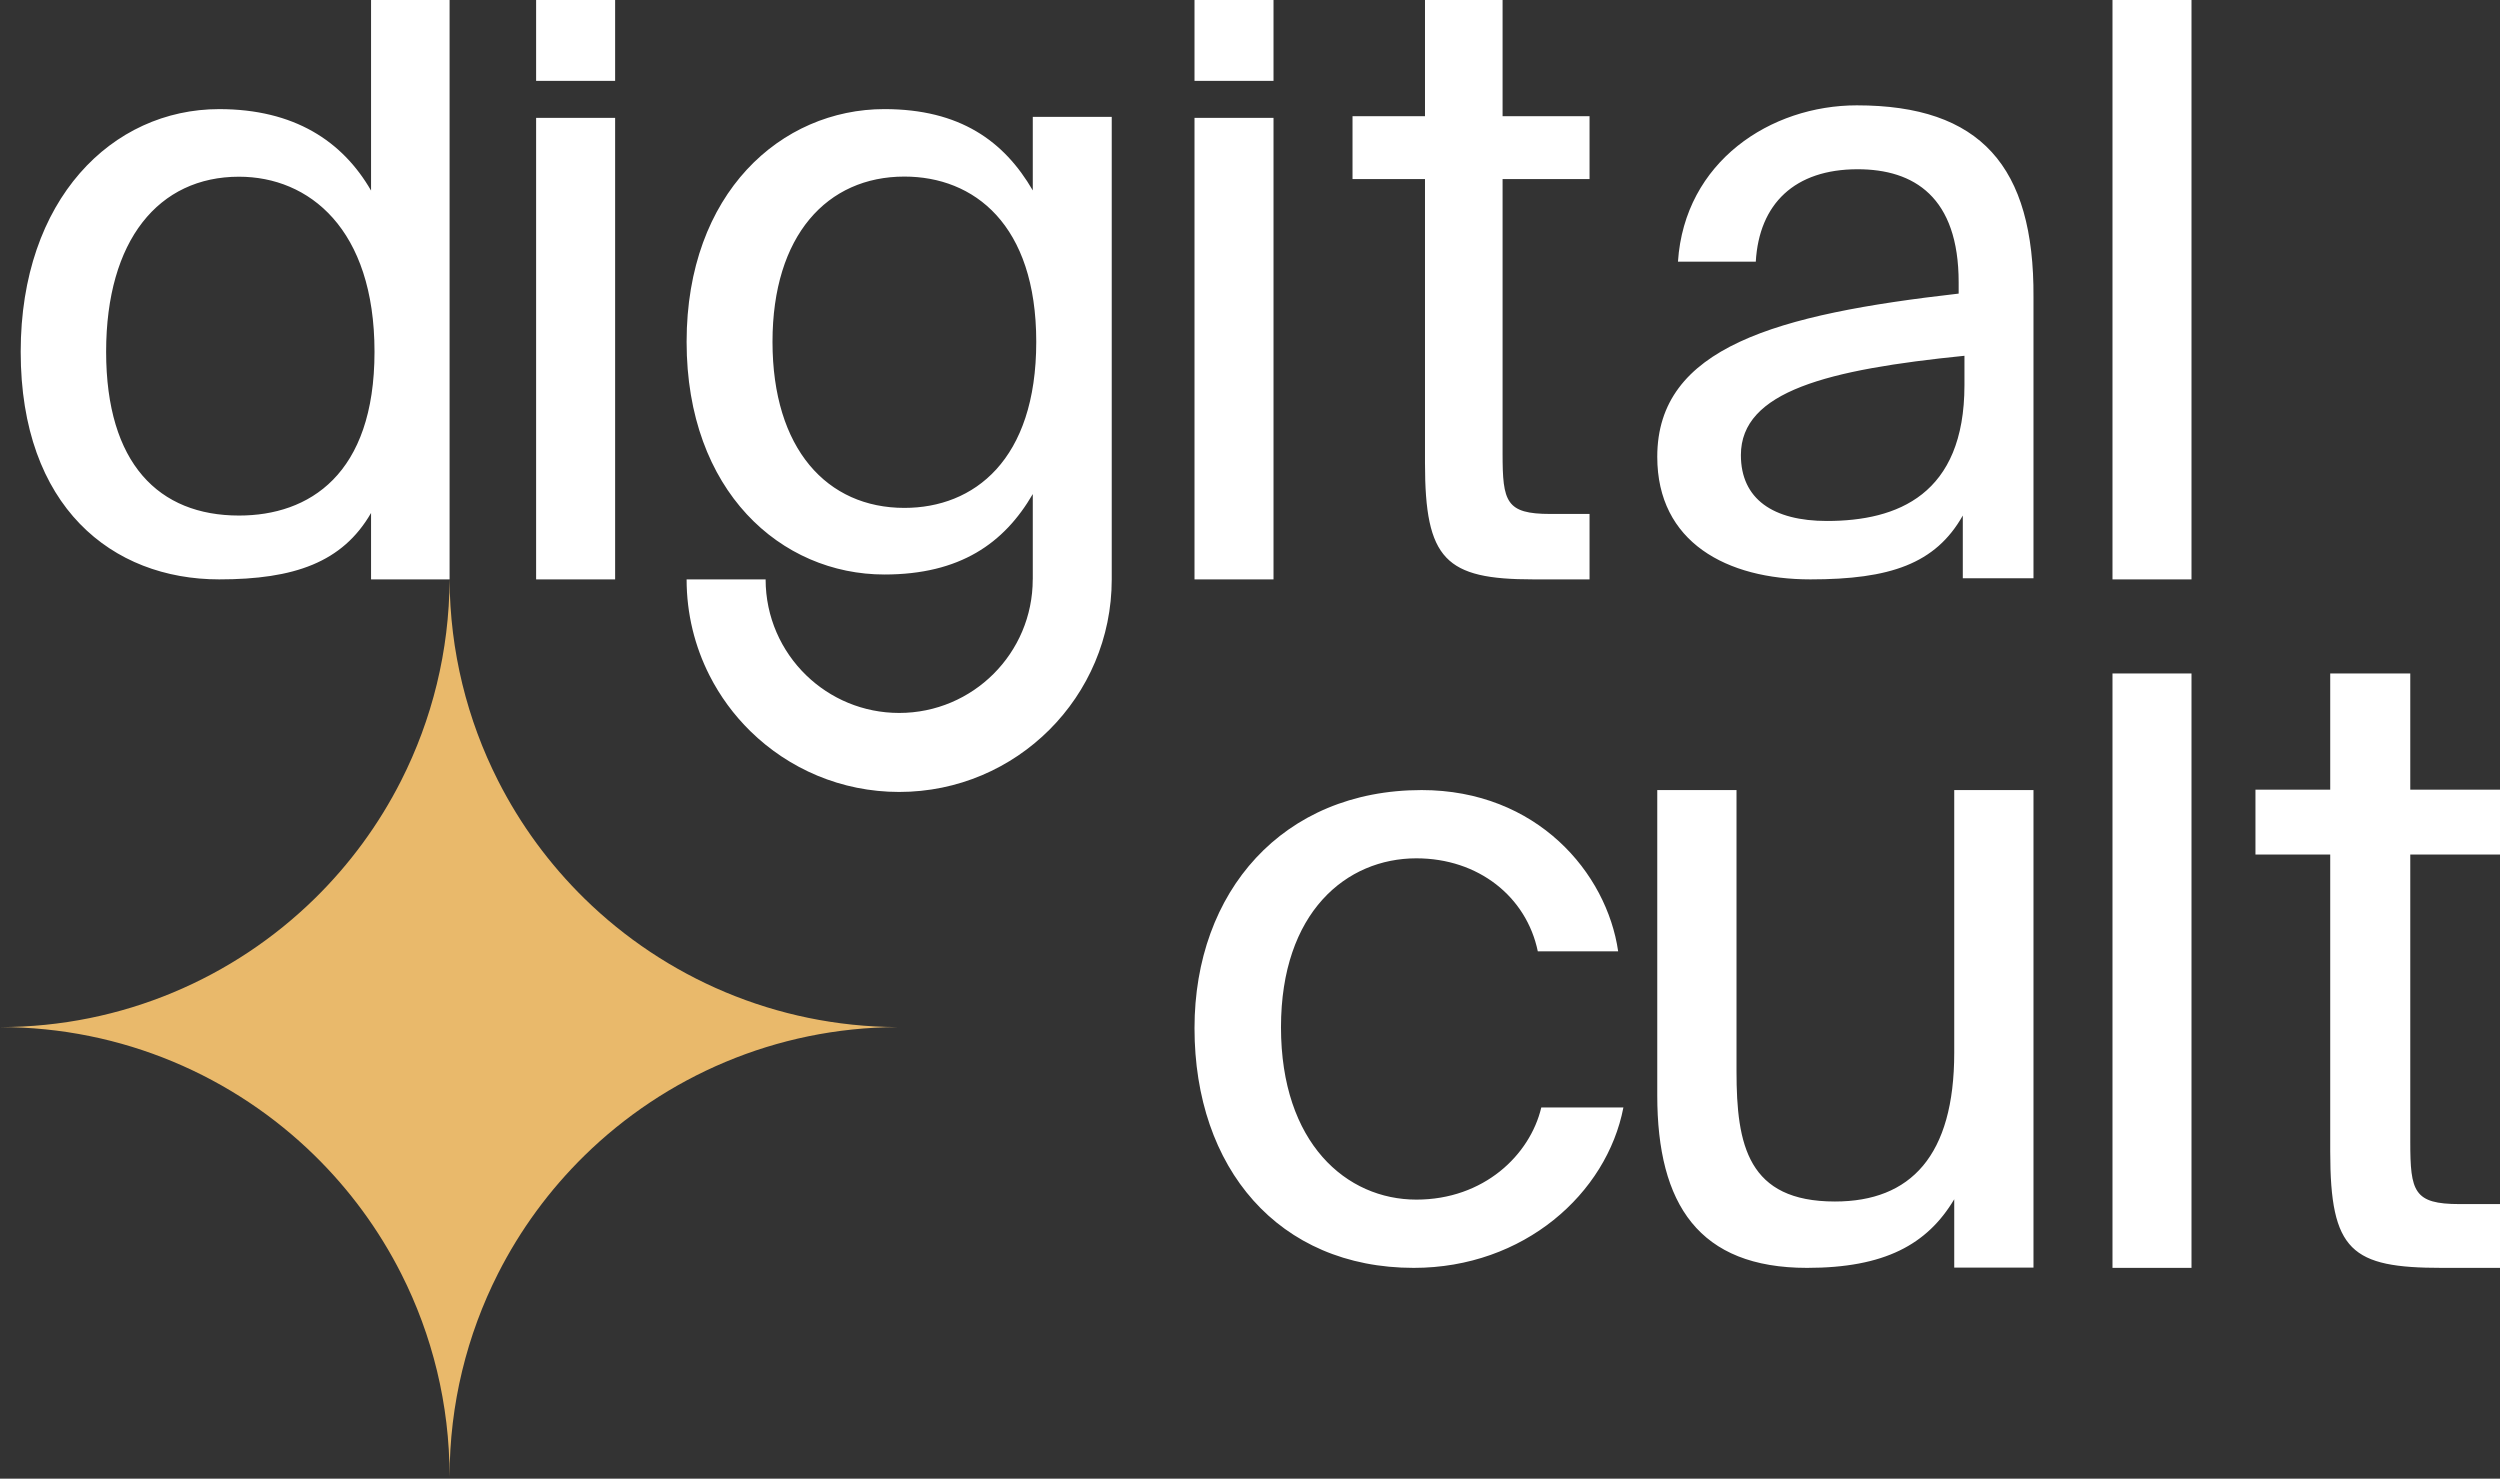 <?xml version="1.0" encoding="UTF-8"?> <svg xmlns="http://www.w3.org/2000/svg" width="727" height="430" viewBox="0 0 727 430" fill="none"><rect x="0" y="0" width="727" height="430" fill="#333333" stroke="none"/><path fill-rule="evenodd" clip-rule="evenodd" d="M107.903 0V55.42C99.622 41.055 85.569 31.731 63.736 31.731C32.618 31.731 6.018 57.941 6.018 102.296C6.018 147.407 32.618 168.485 63.736 168.485C85.569 168.485 99.622 163.536 107.903 149.171V168.491H130.74V0H107.903ZM69.508 51.388C89.835 51.388 108.907 66.509 108.907 102.296C108.907 138.082 89.835 149.921 69.508 149.921C46.17 149.921 30.862 134.806 30.862 102.296C30.862 69.785 46.17 51.388 69.508 51.388ZM178.878 34.279H155.903V168.485H178.878V34.279ZM178.878 0H155.903V23.511H178.878V0ZM347.363 34.279H370.338V168.485H347.363V34.279ZM347.363 0H370.338V23.511H347.363V0ZM414.388 0V33.797H393.313V52.072H414.388V134.688C414.388 162.727 420.338 168.485 445.875 168.485H462.239V149.458H450.834C437.941 149.458 436.95 145.953 436.95 131.934V52.072H462.239V33.797H436.95V0H414.388ZM637.288 0V168.485H614.312V0H637.288ZM571.263 111.999V103.46C531.534 107.478 506.251 113.756 506.251 132.34C506.251 145.147 515.642 151.498 531.293 151.498C551.76 151.498 571.263 143.892 571.263 111.999ZM526.477 168.485C502.158 168.485 481.932 157.704 481.932 132.842C481.932 100.949 516.605 91.406 569.578 85.379V82.115C569.578 57.253 556.575 49.217 540.202 49.217C521.902 49.217 511.548 59.262 510.585 76.088H487.951C489.878 46.957 514.919 30.634 539.961 30.634C575.838 30.634 591.578 48.259 591.337 86.43V117.611V168.155H570.782V149.919C562.836 163.982 549.593 168.485 526.477 168.485ZM300.334 55.374V33.992H323.294V168.485C323.294 202.624 295.619 230.299 261.48 230.299C244.633 230.299 229.361 223.56 218.211 212.63C213.41 207.924 209.373 202.44 206.304 196.383C202.058 188.002 199.665 178.523 199.665 168.485H222.641C222.641 179.433 227.171 189.323 234.458 196.383C241.449 203.155 250.978 207.324 261.48 207.324C282.93 207.324 300.319 189.935 300.319 168.485H300.334V143.671C292.008 158.01 279.141 167.066 257.19 167.066C227.166 167.066 199.665 142.916 199.665 99.397C199.665 56.129 227.166 31.728 257.19 31.728C279.141 31.728 292.008 41.035 300.334 55.374ZM262.993 51.349C283.178 51.349 301.343 65.185 301.343 99.397C301.343 133.86 283.178 147.696 262.993 147.696C240.538 147.696 224.643 130.59 224.643 99.397C224.643 68.455 240.538 51.349 262.993 51.349ZM637.288 195.836V368.697H614.312V195.836H637.288ZM677.63 229.636V195.836H700.908V229.636H727V248.505H700.908V332.053C700.908 346.528 701.931 350.147 715.233 350.147H727V368.697H710.117C683.769 368.697 677.63 363.846 677.63 334.896V248.505H655.887V229.636H677.63ZM568.291 348.748V368.623H591.337V229.752H568.291V306.157C568.291 336.099 555.629 349.399 533.596 349.399C508.27 349.399 504.978 333.002 504.978 311.578V229.752H481.932V318.547C481.932 350.296 494.088 368.697 525.491 368.697C548.031 368.697 560.44 361.912 568.291 348.748ZM413.407 229.752C446.938 229.752 467.259 253.819 470.561 276.646H447.192C443.889 260.766 429.918 249.601 411.883 249.601C391.562 249.601 372.511 265.232 372.511 298.728C372.511 332.472 391.562 348.848 411.883 348.848C431.443 348.848 444.905 335.945 448.208 322.051H472.085C467.259 347.111 443.127 368.697 411.121 368.697C371.749 368.697 347.363 339.667 347.363 298.976C347.363 259.278 373.019 229.752 413.407 229.752Z" fill="white"></path><path fill-rule="evenodd" clip-rule="evenodd" d="M91.518 261.304C68.006 284.351 35.607 298.677 0 298.677C35.607 298.677 68.006 313.003 91.518 336.05C101.632 345.964 110.16 357.537 116.66 370.368C125.686 388.183 130.74 408.309 130.74 429.417C130.74 408.309 135.794 388.183 144.819 370.368C151.32 357.537 159.848 345.964 169.962 336.05C193.353 313.121 225.54 298.824 260.932 298.678V298.676C225.54 298.53 193.353 284.233 169.962 261.304C159.848 251.39 151.32 239.817 144.819 226.986C135.872 209.325 130.827 189.393 130.741 168.484H130.739C130.652 189.393 125.608 209.325 116.66 226.986C110.16 239.817 101.632 251.39 91.518 261.304Z" fill="#E9B96B"></path></svg> 